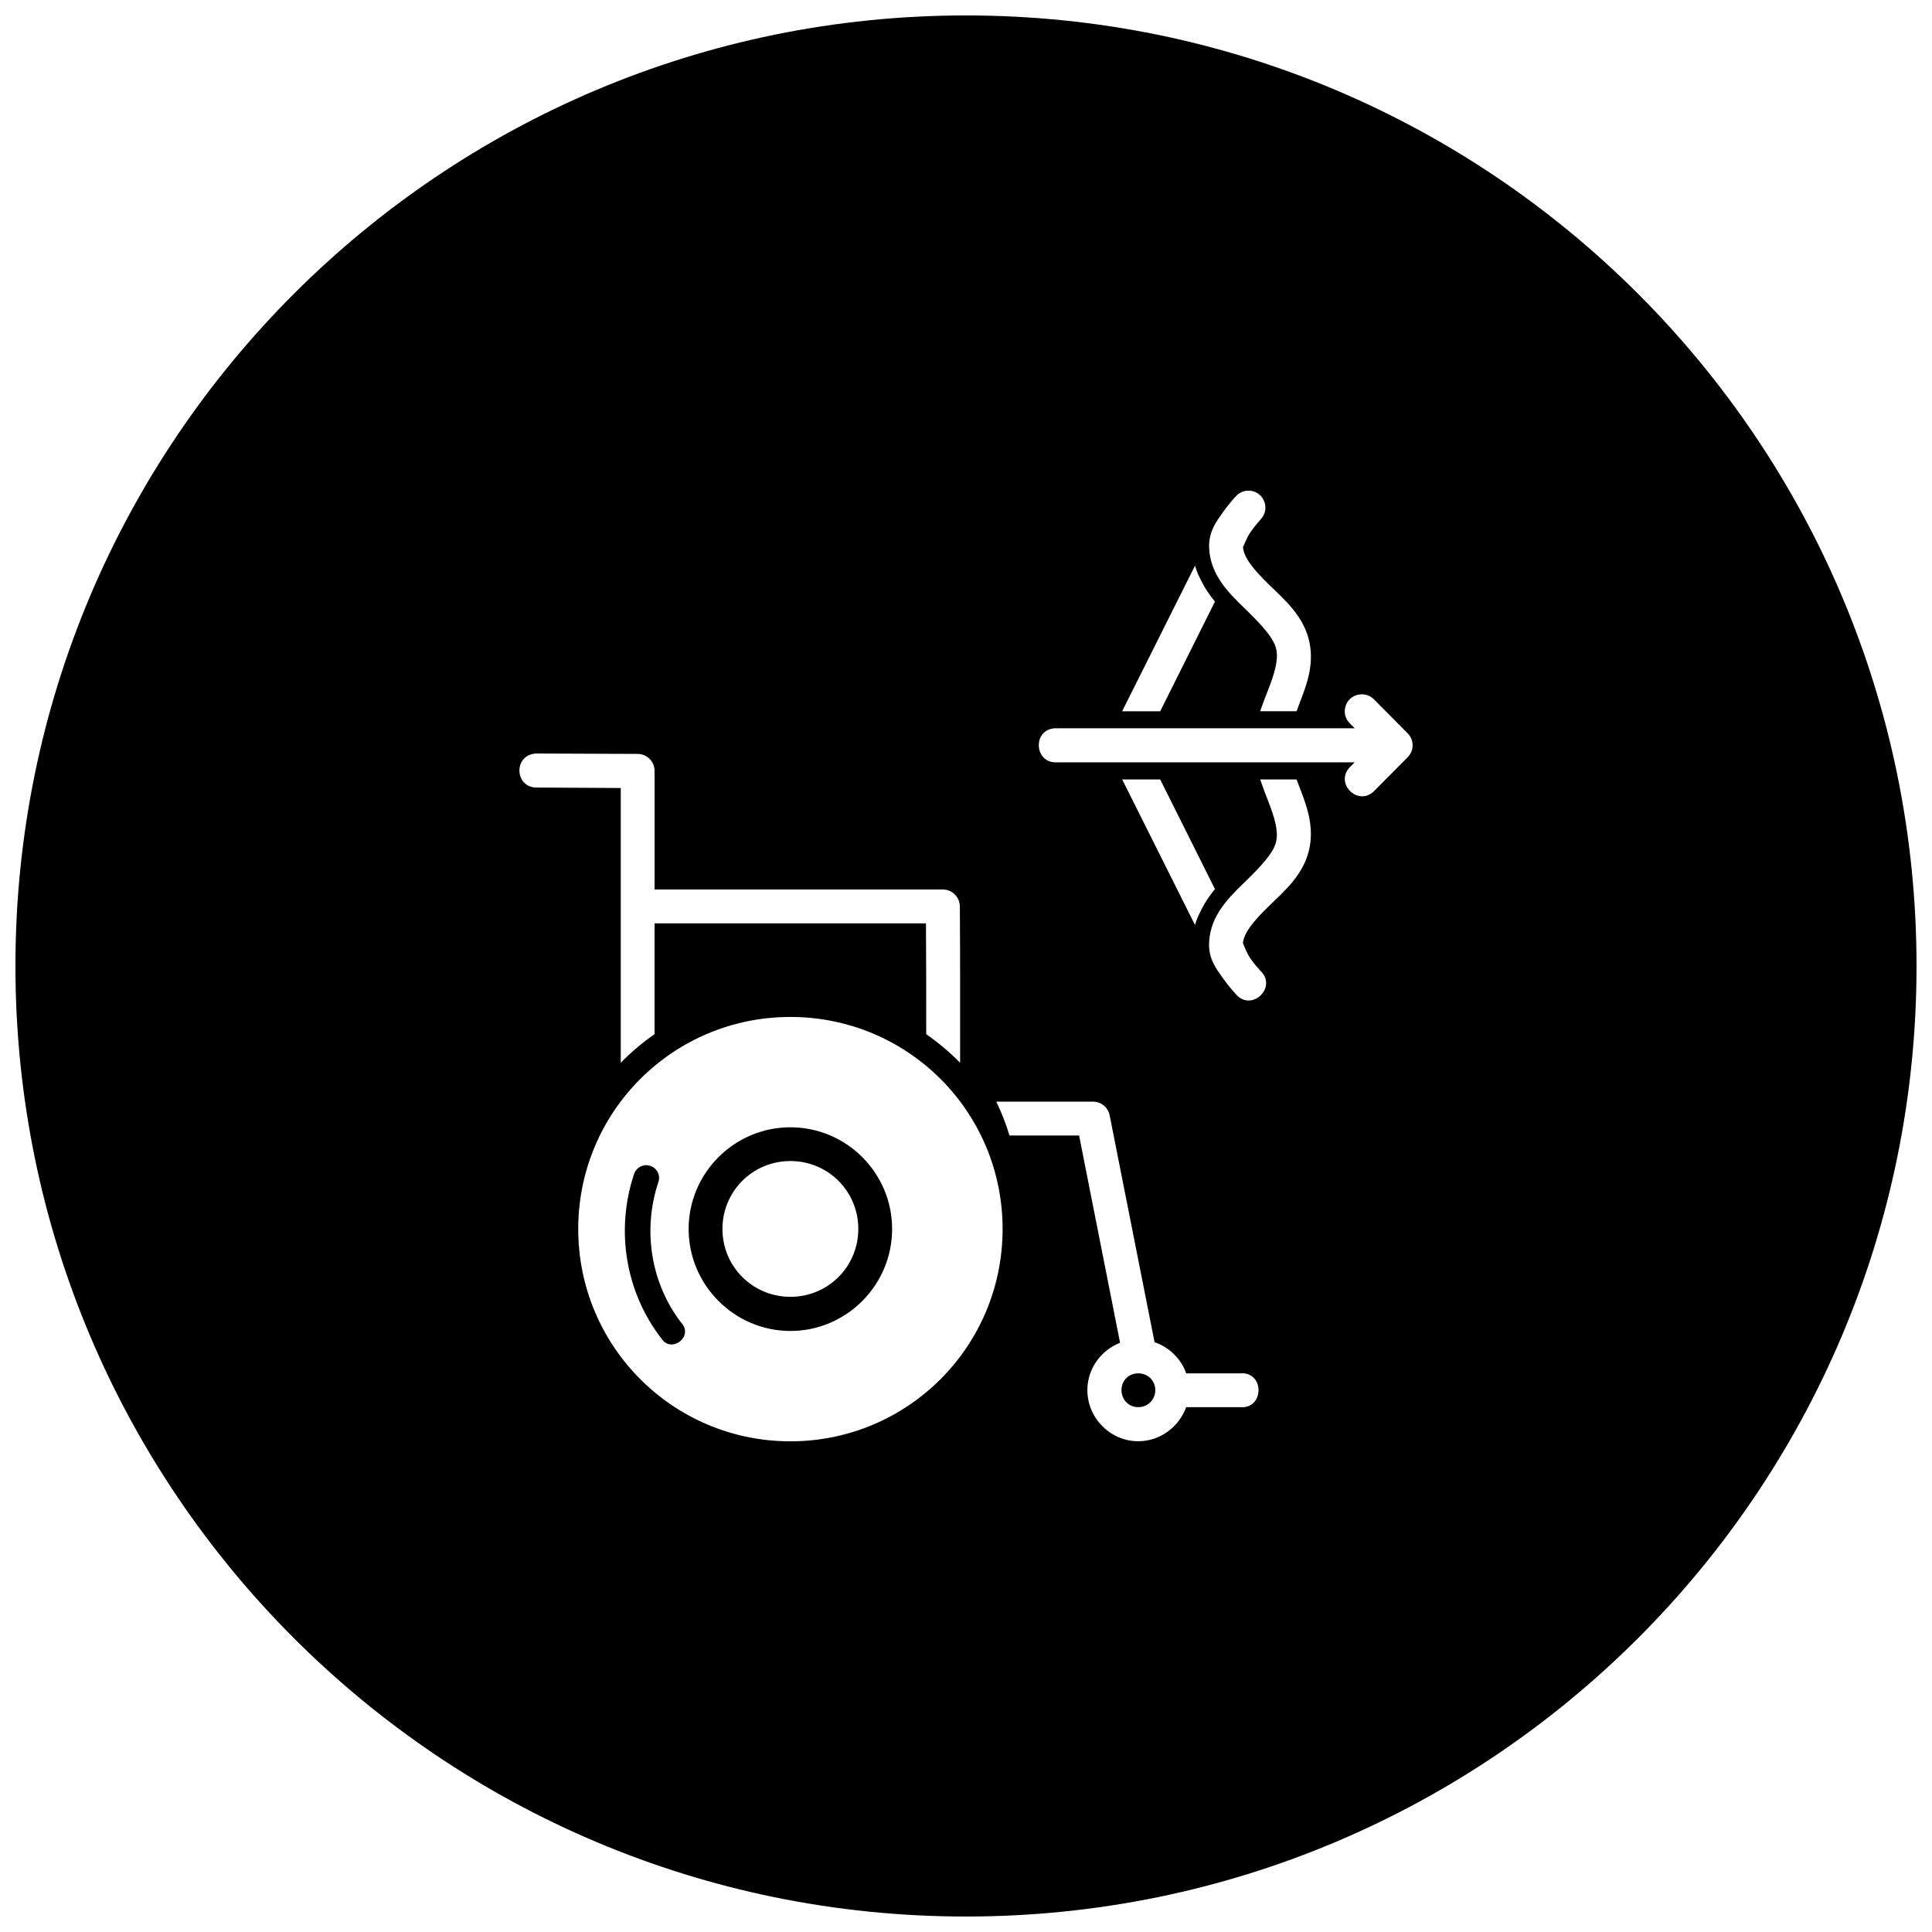 <?xml version="1.0" encoding="UTF-8"?>
<!-- Uploaded to: SVG Repo, www.svgrepo.com, Generator: SVG Repo Mixer Tools -->
<svg width="800px" height="800px" version="1.1" viewBox="144 144 512 512" xmlns="http://www.w3.org/2000/svg">
 <defs>
  <clipPath id="a">
   <path d="m148.09 148.09h503.81v503.81h-503.81z"/>
  </clipPath>
 </defs>
 <g clip-path="url(#a)">
  <path d="m400 148.09c-139.12 0-251.91 112.78-251.91 251.91 0 139.12 112.78 251.9 251.91 251.9 139.12 0 251.9-112.78 251.9-251.9 0-139.12-112.78-251.91-251.9-251.91zm74.961 125.93c3.879 0.102 5.816 4.742 3.164 7.574 0 0-1.367 1.484-2.672 3.34-1.301 1.852-2.039 4.402-2.055 3.918 0.125 2.879 2.898 6.18 6.977 10.156 4.078 3.973 9.312 8.391 10.684 15.41 1.148 5.891-0.773 11.074-2.512 15.531-0.352 0.902-0.59 1.676-0.93 2.531h-9.664c0.691-2.031 1.465-3.992 2.16-5.781 1.645-4.227 2.691-7.668 2.125-10.559-0.59-3.023-3.984-6.621-8.172-10.699-4.184-4.078-9.324-8.898-9.629-16.199-0.191-4.387 1.957-7.074 3.656-9.488 1.695-2.414 3.445-4.254 3.445-4.254 0.773-0.852 1.84-1.371 2.988-1.457 0.145-0.008 0.293-0.008 0.438 0zm-14.27 19.891c0.43 1.574 1.098 2.938 1.809 4.289 0.27 0.508 0.504 1.016 0.809 1.492 0.836 1.355 1.707 2.586 2.672 3.727l-14.516 29.082h-10.086zm44.211 34.09c1.215-0.004 2.383 0.484 3.234 1.352l8.891 8.961c1.77 1.758 1.77 4.621 0 6.379l-8.891 8.961c-4.254 4.191-10.57-2.125-6.379-6.379l1.246-1.246h-79.02c-5.941 0.215-6.391-8.648-0.457-9.031 0.152-0.008 0.305-0.008 0.457 0h79.035l-1.266-1.266c-2.754-2.652-1.148-7.316 2.656-7.711 0.164-0.008 0.328-0.008 0.492 0zm-219.31 15.691c0.152-0.008 0.305-0.008 0.457 0l26.973 0.105c2.469 0.027 4.457 2.047 4.445 4.516v31.418h76.438c2.457 0.02 4.445 2.008 4.465 4.465 0.102 14.547 0.078 27.047 0.07 41.449-2.746-2.805-5.754-5.32-8.98-7.574 0-9.84 0-19.367-0.07-29.379h-71.922v29.363c-3.223 2.254-6.219 4.785-8.961 7.59v-72.816l-22.457-0.121c-5.57-0.125-5.984-8.27-0.457-8.961zm155.8 6.871h10.07l14.516 29.062c-0.961 1.137-1.836 2.367-2.672 3.727-0.297 0.477-0.535 0.988-0.809 1.492-0.711 1.348-1.383 2.715-1.809 4.289zm36.566 0h9.648c0.32 0.832 0.59 1.578 0.93 2.461 1.738 4.457 3.66 9.715 2.512 15.602-1.367 7.019-6.606 11.438-10.684 15.41-4.078 3.977-6.84 7.207-6.977 10.086 0.023-0.484 0.754 2.137 2.055 3.988 1.301 1.852 2.672 3.25 2.672 3.25 4.445 4.402-2.531 10.879-6.59 6.113 0 0-1.746-1.84-3.445-4.254-1.691-2.414-3.859-5.047-3.656-9.438 0.316-7.305 5.445-12.121 9.629-16.199 4.188-4.078 7.582-7.68 8.172-10.699 0.562-2.891-0.48-6.316-2.125-10.543-0.695-1.781-1.457-3.758-2.144-5.781zm-124.49 62.941c31.102 0 56.23 25.074 56.23 56.195 0 31.121-25.125 56.266-56.23 56.266-31.102 0-56.23-25.145-56.23-56.266 0-31.121 25.125-56.195 56.23-56.195zm54.559 22.438h25.672c2.144 0.02 3.973 1.551 4.375 3.656l11.895 60.094c3.902 1.34 7.012 4.383 8.398 8.258h14.25c6.535-0.586 6.535 9.547 0 8.961h-14.27c-1.891 5.215-6.887 9.035-12.703 9.031-7.398 0-13.477-6.148-13.477-13.547 0-5.699 3.625-10.586 8.664-12.547l-10.859-54.93h-18.449c-0.93-3.109-2.121-6.094-3.496-8.98zm-54.559 6.801c-14.852 0-26.973 12.102-26.973 26.953s12.121 27.023 26.973 27.023c14.852 0 26.953-12.172 26.953-27.023s-12.102-26.953-26.953-26.953zm0 8.945c9.992 0 17.992 8.004 17.992 17.992s-8.004 17.992-17.992 17.992c-9.992 0-18.012-8.004-18.012-17.992 0-9.992 8.02-17.992 18.012-17.992zm-38.199 1.07c-0.227 0.012-0.449 0.047-0.668 0.105-1.223 0.238-2.215 1.129-2.582 2.32-4.957 14.828-2.231 31.266 7.238 43.508 2.668 4.106 8.629-0.531 5.305-4.129-8.055-10.418-10.34-24.551-6.098-37.25 0.785-2.18-0.812-4.484-3.129-4.516h-0.07zm130.38 55.191c-2.539 0-4.445 1.91-4.445 4.445s1.91 4.516 4.445 4.516c2.535 0 4.516-1.98 4.516-4.516 0-2.539-1.98-4.445-4.516-4.445z"/>
 </g>
</svg>